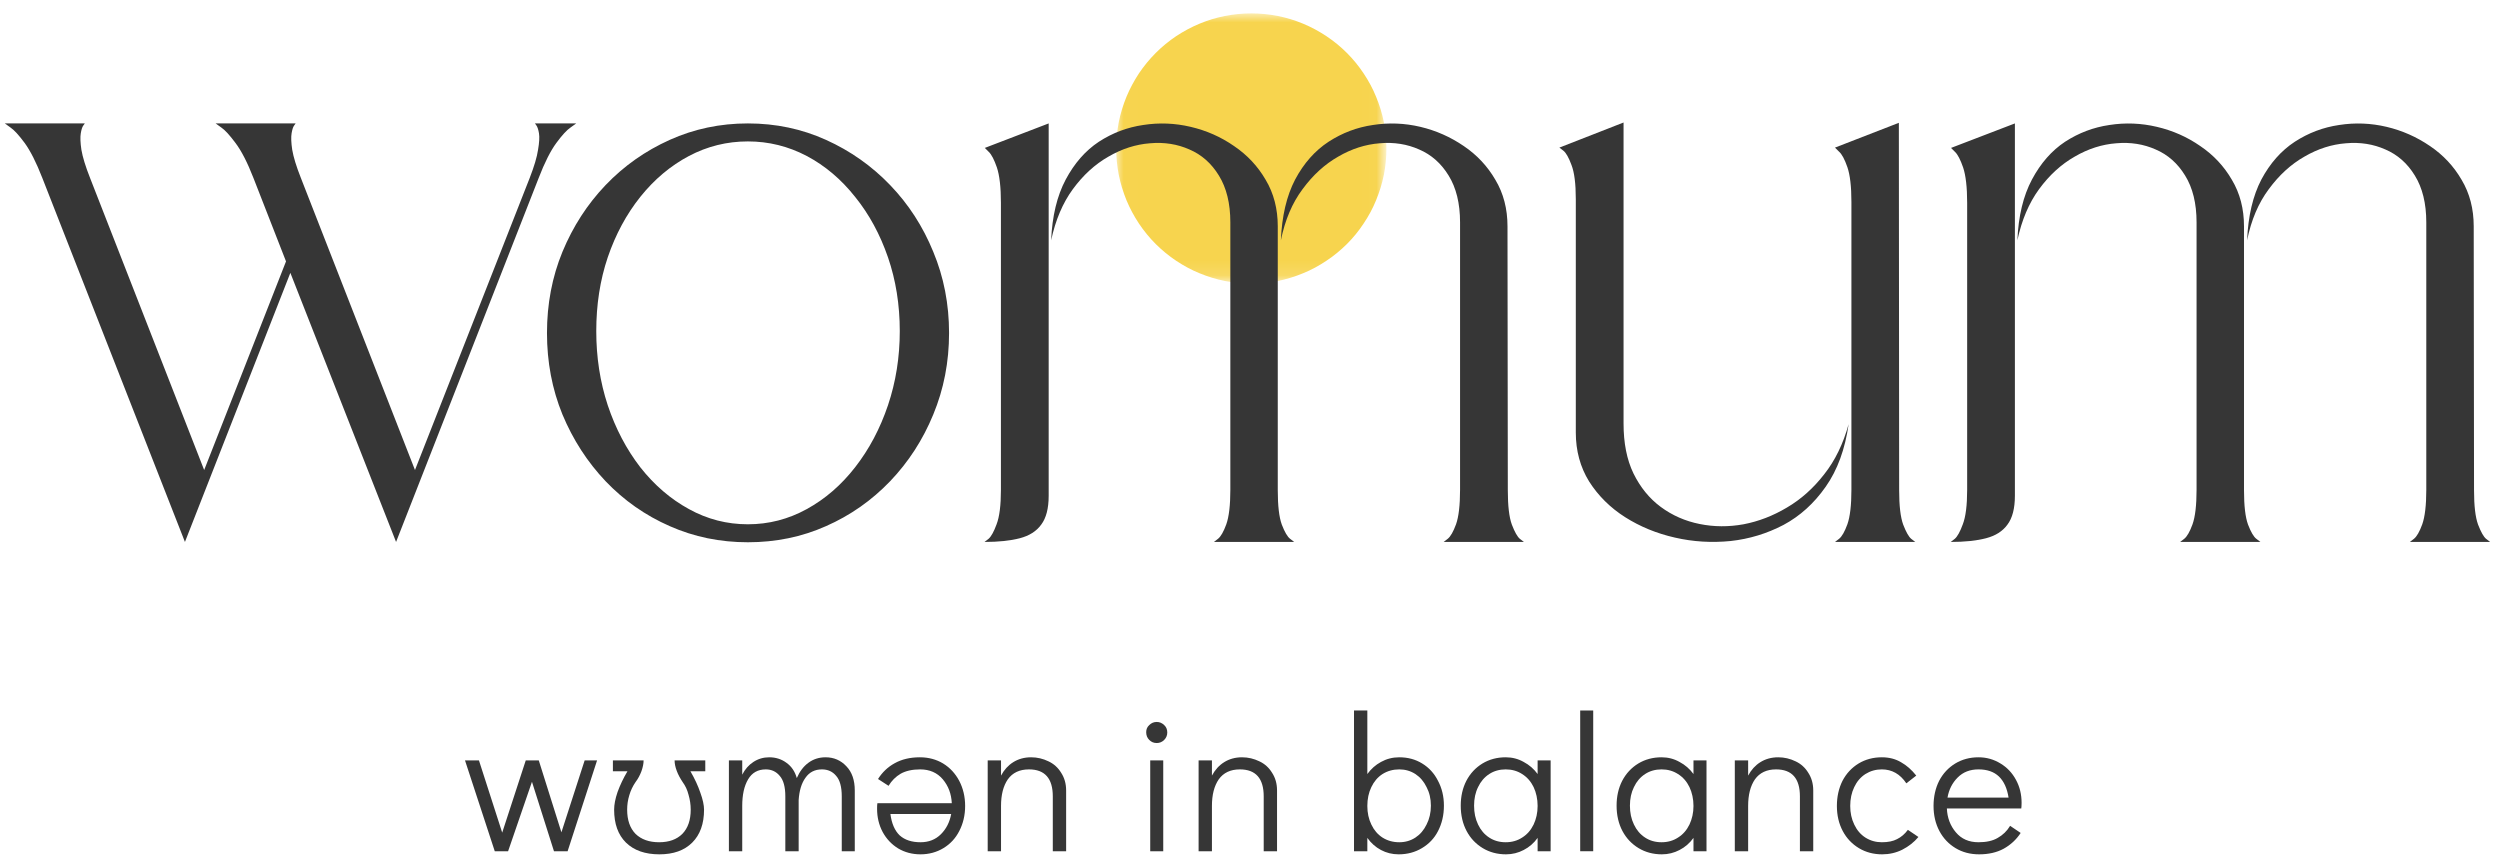 <?xml version="1.0" encoding="utf-8"?>
<svg xmlns="http://www.w3.org/2000/svg" fill="none" height="58" viewBox="0 0 168 58" width="168">
<mask height="19" id="mask0_1642_96" maskUnits="userSpaceOnUse" style="mask-type:luminance" width="18" x="75" y="0">
<path d="M75.01 0.901H92.979V18.87H75.01V0.901Z" fill="white"/>
</mask>
<g mask="url(#mask0_1642_96)">
<path d="M93.167 9.979C93.167 10.573 93.109 11.167 92.995 11.75C92.875 12.333 92.703 12.901 92.474 13.453C92.25 14.005 91.969 14.526 91.635 15.021C91.307 15.521 90.932 15.979 90.51 16.401C90.088 16.818 89.63 17.198 89.13 17.526C88.635 17.859 88.115 18.141 87.562 18.365C87.01 18.594 86.443 18.766 85.859 18.885C85.276 19 84.682 19.057 84.088 19.057C83.49 19.057 82.901 19 82.318 18.885C81.734 18.766 81.167 18.594 80.615 18.365C80.062 18.141 79.542 17.859 79.042 17.526C78.547 17.198 78.088 16.818 77.667 16.401C77.245 15.979 76.87 15.521 76.536 15.021C76.208 14.526 75.927 14.005 75.698 13.453C75.474 12.901 75.297 12.333 75.182 11.75C75.068 11.167 75.01 10.573 75.01 9.979C75.01 9.38 75.068 8.792 75.182 8.208C75.297 7.62 75.474 7.052 75.698 6.505C75.927 5.953 76.208 5.432 76.536 4.932C76.87 4.438 77.245 3.979 77.667 3.557C78.088 3.135 78.547 2.76 79.042 2.427C79.542 2.099 80.062 1.818 80.615 1.589C81.167 1.359 81.734 1.188 82.318 1.073C82.901 0.958 83.49 0.901 84.088 0.901C84.682 0.901 85.276 0.958 85.859 1.073C86.443 1.188 87.01 1.359 87.562 1.589C88.115 1.818 88.635 2.099 89.13 2.427C89.63 2.76 90.088 3.135 90.51 3.557C90.932 3.979 91.307 4.438 91.635 4.932C91.969 5.432 92.25 5.953 92.474 6.505C92.703 7.052 92.875 7.62 92.995 8.208C93.109 8.792 93.167 9.38 93.167 9.979Z" fill="#F7D44E"/>
</g>
<path d="M50.257 8.294C52.132 8.294 53.882 8.664 55.507 9.399C57.142 10.138 58.58 11.149 59.819 12.44C61.053 13.722 62.017 15.211 62.715 16.919C63.423 18.617 63.777 20.435 63.777 22.378C63.777 24.326 63.423 26.149 62.715 27.857C62.017 29.555 61.053 31.044 59.819 32.336C58.58 33.628 57.142 34.638 55.507 35.357C53.882 36.081 52.132 36.44 50.257 36.44C48.392 36.44 46.642 36.081 45.007 35.357C43.366 34.638 41.928 33.628 40.694 32.336C39.47 31.044 38.507 29.555 37.798 27.857C37.1 26.149 36.757 24.326 36.757 22.378C36.757 20.435 37.1 18.617 37.798 16.919C38.507 15.211 39.47 13.722 40.694 12.44C41.928 11.149 43.366 10.138 45.007 9.399C46.642 8.664 48.392 8.294 50.257 8.294ZM50.257 35.232C51.658 35.232 52.975 34.893 54.215 34.211C55.449 33.534 56.533 32.596 57.465 31.399C58.408 30.19 59.142 28.805 59.673 27.232C60.199 25.664 60.465 24.003 60.465 22.253C60.465 20.477 60.199 18.826 59.673 17.294C59.142 15.753 58.408 14.399 57.465 13.232C56.533 12.055 55.449 11.138 54.215 10.482C52.975 9.831 51.658 9.503 50.257 9.503C48.85 9.503 47.533 9.831 46.298 10.482C45.059 11.138 43.97 12.055 43.027 13.232C42.095 14.399 41.366 15.753 40.84 17.294C40.324 18.826 40.069 20.477 40.069 22.253C40.069 24.003 40.324 25.664 40.84 27.232C41.366 28.805 42.095 30.19 43.027 31.399C43.97 32.596 45.059 33.534 46.298 34.211C47.533 34.893 48.85 35.232 50.257 35.232Z" fill="#363636"/>
<path d="M70.471 8.294V33.315C70.471 34.164 70.304 34.81 69.971 35.253C69.648 35.701 69.168 36.003 68.533 36.169C67.892 36.336 67.101 36.419 66.158 36.419C66.158 36.419 66.247 36.352 66.429 36.211C66.606 36.06 66.788 35.732 66.971 35.232C67.163 34.732 67.262 33.961 67.262 32.919V13.628C67.262 12.576 67.168 11.784 66.991 11.253C66.809 10.727 66.627 10.378 66.45 10.211C66.267 10.034 66.179 9.94 66.179 9.94L70.471 8.294ZM97.012 36.419C97.012 36.419 97.101 36.352 97.283 36.211C97.476 36.06 97.663 35.732 97.846 35.232C98.023 34.732 98.116 33.961 98.116 32.919C98.116 32.919 98.116 32.857 98.116 32.732C98.116 32.607 98.116 32.357 98.116 31.982C98.116 31.596 98.116 31.003 98.116 30.211C98.116 29.419 98.116 28.367 98.116 27.044C98.116 25.727 98.116 24.081 98.116 22.107C98.116 20.122 98.116 17.732 98.116 14.94C98.116 13.664 97.856 12.617 97.346 11.794C96.846 10.977 96.184 10.393 95.366 10.044C94.559 9.685 93.679 9.544 92.721 9.628C91.762 9.701 90.83 9.998 89.929 10.524C89.023 11.039 88.226 11.768 87.533 12.711C86.835 13.643 86.351 14.789 86.075 16.149C86.142 14.524 86.46 13.164 87.033 12.065C87.616 10.972 88.366 10.123 89.283 9.524C90.2 8.93 91.189 8.555 92.262 8.399C93.33 8.232 94.392 8.274 95.45 8.524C96.502 8.774 97.476 9.206 98.366 9.815C99.252 10.414 99.96 11.169 100.491 12.086C101.033 12.992 101.304 14.034 101.304 15.211L101.325 32.94C101.325 33.982 101.413 34.753 101.596 35.253C101.788 35.753 101.971 36.076 102.137 36.211C102.314 36.352 102.408 36.419 102.408 36.419H97.012ZM81.575 36.419C81.575 36.419 81.663 36.352 81.846 36.211C82.038 36.06 82.226 35.732 82.408 35.232C82.585 34.732 82.679 33.961 82.679 32.919C82.679 32.919 82.679 32.857 82.679 32.732C82.679 32.607 82.679 32.357 82.679 31.982C82.679 31.596 82.679 31.003 82.679 30.211C82.679 29.419 82.679 28.367 82.679 27.044C82.679 25.727 82.679 24.081 82.679 22.107C82.679 20.122 82.679 17.732 82.679 14.94C82.679 13.664 82.418 12.617 81.908 11.794C81.408 10.977 80.747 10.393 79.929 10.044C79.122 9.685 78.241 9.544 77.283 9.628C76.325 9.701 75.392 9.998 74.491 10.524C73.585 11.039 72.788 11.768 72.096 12.711C71.413 13.643 70.929 14.789 70.637 16.149C70.705 14.524 71.033 13.164 71.616 12.065C72.2 10.972 72.939 10.123 73.846 9.524C74.762 8.93 75.752 8.555 76.825 8.399C77.892 8.232 78.955 8.274 80.012 8.524C81.08 8.774 82.054 9.206 82.929 9.815C83.814 10.414 84.523 11.169 85.054 12.086C85.596 12.992 85.866 14.034 85.866 15.211V32.94C85.866 33.982 85.955 34.753 86.137 35.253C86.33 35.753 86.517 36.076 86.7 36.211C86.877 36.352 86.971 36.419 86.971 36.419H81.575Z" fill="#363636"/>
<path d="M109.103 28.461C109.103 29.768 109.321 30.888 109.769 31.815C110.228 32.748 110.837 33.498 111.603 34.065C112.379 34.638 113.248 35.018 114.207 35.211C115.176 35.409 116.165 35.414 117.165 35.232C118.176 35.039 119.15 34.664 120.082 34.107C121.025 33.555 121.858 32.81 122.582 31.878C123.316 30.951 123.863 29.826 124.228 28.503C123.988 30.185 123.478 31.586 122.686 32.711C121.905 33.826 120.962 34.68 119.853 35.274C118.738 35.857 117.551 36.221 116.29 36.357C115.025 36.482 113.78 36.409 112.561 36.128C111.337 35.852 110.217 35.393 109.207 34.753C108.207 34.117 107.4 33.315 106.79 32.357C106.191 31.388 105.894 30.289 105.894 29.065V13.378C105.894 12.336 105.795 11.576 105.603 11.086C105.42 10.586 105.238 10.268 105.061 10.128C104.879 9.992 104.79 9.919 104.79 9.919L109.103 8.232C109.103 8.232 109.103 8.305 109.103 8.44C109.103 8.581 109.103 8.899 109.103 9.399C109.103 9.899 109.103 10.68 109.103 11.732C109.103 11.732 109.103 11.768 109.103 11.836C109.103 11.893 109.103 12.076 109.103 12.378C109.103 12.669 109.103 13.159 109.103 13.836C109.103 14.503 109.103 15.456 109.103 16.69C109.103 17.914 109.103 19.482 109.103 21.399C109.103 23.315 109.103 25.669 109.103 28.461ZM123.311 36.419C123.311 36.419 123.4 36.352 123.582 36.211C123.775 36.06 123.962 35.732 124.144 35.232C124.321 34.732 124.415 33.961 124.415 32.919V13.565C124.415 12.524 124.321 11.748 124.144 11.232C123.962 10.706 123.775 10.357 123.582 10.19C123.4 10.013 123.311 9.919 123.311 9.919L127.603 8.253L127.623 32.94C127.623 33.982 127.712 34.753 127.894 35.253C128.087 35.753 128.269 36.076 128.436 36.211C128.613 36.352 128.707 36.419 128.707 36.419H123.311Z" fill="#363636"/>
<path d="M135.401 8.294V33.315C135.401 34.164 135.234 34.81 134.901 35.253C134.578 35.701 134.099 36.003 133.463 36.169C132.823 36.336 132.031 36.419 131.088 36.419C131.088 36.419 131.177 36.352 131.359 36.211C131.536 36.06 131.719 35.732 131.901 35.232C132.094 34.732 132.193 33.961 132.193 32.919V13.628C132.193 12.576 132.099 11.784 131.922 11.253C131.739 10.727 131.557 10.378 131.38 10.211C131.198 10.034 131.109 9.94 131.109 9.94L135.401 8.294ZM161.943 36.419C161.943 36.419 162.031 36.352 162.213 36.211C162.406 36.06 162.594 35.732 162.776 35.232C162.953 34.732 163.047 33.961 163.047 32.919C163.047 32.919 163.047 32.857 163.047 32.732C163.047 32.607 163.047 32.357 163.047 31.982C163.047 31.596 163.047 31.003 163.047 30.211C163.047 29.419 163.047 28.367 163.047 27.044C163.047 25.727 163.047 24.081 163.047 22.107C163.047 20.122 163.047 17.732 163.047 14.94C163.047 13.664 162.786 12.617 162.276 11.794C161.776 10.977 161.114 10.393 160.297 10.044C159.489 9.685 158.609 9.544 157.651 9.628C156.693 9.701 155.76 9.998 154.859 10.524C153.953 11.039 153.156 11.768 152.463 12.711C151.766 13.643 151.281 14.789 151.005 16.149C151.073 14.524 151.391 13.164 151.963 12.065C152.547 10.972 153.297 10.123 154.213 9.524C155.13 8.93 156.12 8.555 157.193 8.399C158.26 8.232 159.323 8.274 160.38 8.524C161.432 8.774 162.406 9.206 163.297 9.815C164.182 10.414 164.891 11.169 165.422 12.086C165.963 12.992 166.234 14.034 166.234 15.211L166.255 32.94C166.255 33.982 166.344 34.753 166.526 35.253C166.719 35.753 166.901 36.076 167.068 36.211C167.245 36.352 167.338 36.419 167.338 36.419H161.943ZM146.505 36.419C146.505 36.419 146.594 36.352 146.776 36.211C146.969 36.06 147.156 35.732 147.338 35.232C147.516 34.732 147.609 33.961 147.609 32.919C147.609 32.919 147.609 32.857 147.609 32.732C147.609 32.607 147.609 32.357 147.609 31.982C147.609 31.596 147.609 31.003 147.609 30.211C147.609 29.419 147.609 28.367 147.609 27.044C147.609 25.727 147.609 24.081 147.609 22.107C147.609 20.122 147.609 17.732 147.609 14.94C147.609 13.664 147.349 12.617 146.838 11.794C146.338 10.977 145.677 10.393 144.859 10.044C144.052 9.685 143.172 9.544 142.213 9.628C141.255 9.701 140.323 9.998 139.422 10.524C138.516 11.039 137.719 11.768 137.026 12.711C136.344 13.643 135.859 14.789 135.568 16.149C135.635 14.524 135.963 13.164 136.547 12.065C137.13 10.972 137.87 10.123 138.776 9.524C139.693 8.93 140.682 8.555 141.755 8.399C142.823 8.232 143.885 8.274 144.943 8.524C146.01 8.774 146.984 9.206 147.859 9.815C148.745 10.414 149.453 11.169 149.984 12.086C150.526 12.992 150.797 14.034 150.797 15.211V32.94C150.797 33.982 150.885 34.753 151.068 35.253C151.26 35.753 151.448 36.076 151.63 36.211C151.807 36.352 151.901 36.419 151.901 36.419H146.505Z" fill="#363636"/>
<path d="M19.512 18.336L12.428 36.419L2.845 11.961C2.439 10.919 2.043 10.138 1.657 9.607C1.267 9.081 0.949 8.732 0.699 8.565C0.449 8.388 0.324 8.294 0.324 8.294H5.699C5.699 8.294 5.663 8.347 5.595 8.44C5.522 8.539 5.47 8.711 5.428 8.961C5.387 9.211 5.397 9.581 5.47 10.065C5.553 10.555 5.746 11.185 6.053 11.961L13.72 31.586L19.22 17.565L17.032 11.961C16.626 10.919 16.225 10.138 15.824 9.607C15.433 9.081 15.116 8.732 14.866 8.565C14.616 8.388 14.491 8.294 14.491 8.294H19.866C19.866 8.294 19.829 8.347 19.762 8.44C19.689 8.539 19.637 8.711 19.595 8.961C19.553 9.211 19.564 9.581 19.637 10.065C19.72 10.555 19.913 11.185 20.22 11.961L27.887 31.586L35.595 11.961C35.897 11.185 36.084 10.555 36.157 10.065C36.241 9.581 36.261 9.211 36.22 8.961C36.178 8.711 36.121 8.539 36.053 8.44C35.98 8.347 35.949 8.294 35.949 8.294H38.72C38.72 8.294 38.595 8.388 38.345 8.565C38.095 8.732 37.772 9.081 37.386 9.607C36.996 10.138 36.6 10.919 36.199 11.961L26.616 36.419L19.512 18.336Z" fill="#363636"/>
<path d="M39.289 51.099H40.123L38.144 57.203H37.227L35.748 52.536L34.144 57.203H33.248L31.248 51.099H32.185L33.748 55.953L35.331 51.099H36.206L37.727 55.932L39.289 51.099Z" fill="#363636"/>
<path d="M44.312 57.411C43.354 57.411 42.604 57.151 42.062 56.62C41.531 56.093 41.27 55.359 41.27 54.411C41.27 54.078 41.343 53.682 41.5 53.224C41.666 52.765 41.885 52.302 42.166 51.828H41.187V51.099H43.25C43.25 51.323 43.197 51.568 43.104 51.828C43.005 52.093 42.875 52.338 42.708 52.557C42.526 52.823 42.385 53.114 42.291 53.432C42.192 53.755 42.145 54.078 42.145 54.411C42.145 55.109 42.333 55.651 42.708 56.036C43.093 56.411 43.625 56.599 44.291 56.599C44.958 56.599 45.479 56.411 45.854 56.036C46.229 55.651 46.416 55.109 46.416 54.411C46.416 54.068 46.364 53.734 46.27 53.411C46.187 53.078 46.052 52.797 45.875 52.557C45.708 52.307 45.572 52.057 45.479 51.807C45.38 51.547 45.333 51.307 45.333 51.099H47.395V51.828H46.395C46.687 52.328 46.906 52.807 47.062 53.265C47.229 53.724 47.312 54.109 47.312 54.411C47.312 55.359 47.046 56.093 46.52 56.62C45.989 57.151 45.255 57.411 44.312 57.411Z" fill="#363636"/>
<path d="M55.482 50.89C56.034 50.89 56.503 51.093 56.878 51.495C57.253 51.885 57.441 52.427 57.441 53.12V57.203H56.566V53.515C56.566 52.88 56.441 52.422 56.191 52.14C55.951 51.849 55.633 51.703 55.232 51.703C54.758 51.703 54.389 51.89 54.128 52.265C53.862 52.63 53.711 53.13 53.67 53.765V57.203H52.774V53.515C52.774 52.88 52.649 52.422 52.399 52.14C52.159 51.849 51.847 51.703 51.461 51.703C50.93 51.703 50.534 51.927 50.274 52.37C50.008 52.818 49.878 53.411 49.878 54.161V57.203H48.982V51.099H49.878V52.057C50.071 51.682 50.321 51.401 50.628 51.203C50.946 50.995 51.3 50.89 51.691 50.89C52.133 50.89 52.524 51.015 52.857 51.265C53.191 51.505 53.42 51.843 53.545 52.286C53.737 51.843 53.993 51.505 54.316 51.265C54.649 51.015 55.034 50.89 55.482 50.89Z" fill="#363636"/>
<path d="M61.815 50.89C62.398 50.89 62.919 51.031 63.378 51.307C63.836 51.588 64.195 51.974 64.461 52.474C64.721 52.974 64.857 53.536 64.857 54.161C64.857 54.786 64.721 55.349 64.461 55.849C64.211 56.338 63.857 56.718 63.398 56.995C62.94 57.271 62.424 57.411 61.857 57.411C61.299 57.411 60.799 57.276 60.357 57.015C59.909 56.739 59.565 56.37 59.315 55.911C59.065 55.443 58.94 54.922 58.94 54.349C58.94 54.182 58.945 54.057 58.961 53.974H63.961C63.93 53.349 63.732 52.818 63.357 52.37C62.982 51.927 62.471 51.703 61.836 51.703C61.305 51.703 60.867 51.802 60.523 51.995C60.19 52.193 59.919 52.463 59.711 52.807L59.003 52.349C59.294 51.89 59.669 51.536 60.128 51.286C60.596 51.026 61.159 50.89 61.815 50.89ZM61.857 56.599C62.409 56.599 62.867 56.422 63.232 56.057C63.591 55.698 63.82 55.245 63.919 54.703H59.836C59.919 55.343 60.128 55.823 60.461 56.14C60.805 56.448 61.273 56.599 61.857 56.599Z" fill="#363636"/>
<path d="M69.29 50.89C69.706 50.89 70.092 50.984 70.456 51.161C70.816 51.328 71.102 51.588 71.311 51.932C71.529 52.265 71.644 52.661 71.644 53.12V57.203H70.748V53.515C70.748 52.307 70.212 51.703 69.144 51.703C68.519 51.703 68.045 51.927 67.727 52.37C67.42 52.818 67.269 53.411 67.269 54.161V57.203H66.373V51.099H67.269V52.12C67.477 51.734 67.748 51.432 68.081 51.224C68.425 51.005 68.831 50.89 69.29 50.89Z" fill="#363636"/>
<path d="M77.295 57.203V51.099H78.17V57.203H77.295ZM77.732 49.932C77.534 49.932 77.368 49.864 77.232 49.724C77.091 49.588 77.024 49.411 77.024 49.203C77.024 49.01 77.091 48.849 77.232 48.724C77.368 48.588 77.534 48.515 77.732 48.515C77.925 48.515 78.091 48.588 78.232 48.724C78.368 48.849 78.441 49.015 78.441 49.224C78.441 49.422 78.368 49.588 78.232 49.724C78.091 49.864 77.925 49.932 77.732 49.932Z" fill="#363636"/>
<path d="M83.463 50.89C83.88 50.89 84.265 50.984 84.63 51.161C84.989 51.328 85.276 51.588 85.484 51.932C85.703 52.265 85.817 52.661 85.817 53.12V57.203H84.921V53.515C84.921 52.307 84.385 51.703 83.317 51.703C82.692 51.703 82.218 51.927 81.901 52.37C81.593 52.818 81.442 53.411 81.442 54.161V57.203H80.546V51.099H81.442V52.12C81.651 51.734 81.921 51.432 82.255 51.224C82.599 51.005 83.005 50.89 83.463 50.89Z" fill="#363636"/>
<path d="M94.031 50.89C94.614 50.89 95.124 51.031 95.572 51.307C96.031 51.588 96.385 51.974 96.635 52.474C96.895 52.963 97.031 53.515 97.031 54.14C97.031 54.781 96.895 55.349 96.635 55.849C96.385 56.338 96.02 56.718 95.552 56.995C95.093 57.271 94.572 57.411 93.989 57.411C93.557 57.411 93.161 57.312 92.802 57.12C92.437 56.927 92.135 56.656 91.885 56.307V57.203H90.989V47.745H91.885V52.015C92.135 51.672 92.437 51.401 92.802 51.203C93.177 50.995 93.583 50.89 94.031 50.89ZM94.031 56.599C94.432 56.599 94.791 56.495 95.114 56.286C95.432 56.078 95.682 55.786 95.864 55.411C96.057 55.036 96.156 54.614 96.156 54.14C96.156 53.672 96.057 53.255 95.864 52.89C95.682 52.515 95.432 52.224 95.114 52.015C94.791 51.807 94.432 51.703 94.031 51.703C93.614 51.703 93.239 51.807 92.906 52.015C92.583 52.224 92.333 52.515 92.156 52.89C91.973 53.265 91.885 53.693 91.885 54.161C91.885 54.62 91.973 55.036 92.156 55.411C92.333 55.786 92.583 56.078 92.906 56.286C93.239 56.495 93.614 56.599 94.031 56.599Z" fill="#363636"/>
<path d="M104.203 51.099V57.203H103.328V56.307C103.078 56.656 102.766 56.927 102.391 57.12C102.026 57.312 101.63 57.411 101.203 57.411C100.62 57.411 100.099 57.271 99.641 56.995C99.183 56.718 98.818 56.338 98.558 55.849C98.292 55.349 98.162 54.781 98.162 54.14C98.162 53.515 98.287 52.963 98.537 52.474C98.797 51.974 99.162 51.588 99.62 51.307C100.078 51.031 100.599 50.89 101.183 50.89C101.625 50.89 102.026 50.995 102.391 51.203C102.766 51.401 103.078 51.672 103.328 52.015V51.099H104.203ZM101.183 56.599C101.599 56.599 101.964 56.495 102.287 56.286C102.62 56.078 102.875 55.786 103.058 55.411C103.235 55.036 103.328 54.62 103.328 54.161C103.328 53.693 103.235 53.265 103.058 52.89C102.875 52.515 102.62 52.224 102.287 52.015C101.964 51.807 101.599 51.703 101.183 51.703C100.766 51.703 100.396 51.807 100.078 52.015C99.755 52.224 99.505 52.515 99.328 52.89C99.146 53.255 99.058 53.672 99.058 54.14C99.058 54.614 99.146 55.036 99.328 55.411C99.505 55.786 99.755 56.078 100.078 56.286C100.396 56.495 100.766 56.599 101.183 56.599Z" fill="#363636"/>
<path d="M106.189 57.203V47.745H107.064V57.203H106.189Z" fill="#363636"/>
<path d="M114.677 51.099V57.203H113.802V56.307C113.552 56.656 113.24 56.927 112.865 57.12C112.5 57.312 112.104 57.411 111.677 57.411C111.094 57.411 110.573 57.271 110.115 56.995C109.656 56.718 109.292 56.338 109.031 55.849C108.766 55.349 108.635 54.781 108.635 54.14C108.635 53.515 108.76 52.963 109.01 52.474C109.271 51.974 109.635 51.588 110.094 51.307C110.552 51.031 111.073 50.89 111.656 50.89C112.099 50.89 112.5 50.995 112.865 51.203C113.24 51.401 113.552 51.672 113.802 52.015V51.099H114.677ZM111.656 56.599C112.073 56.599 112.438 56.495 112.76 56.286C113.094 56.078 113.349 55.786 113.531 55.411C113.708 55.036 113.802 54.62 113.802 54.161C113.802 53.693 113.708 53.265 113.531 52.89C113.349 52.515 113.094 52.224 112.76 52.015C112.438 51.807 112.073 51.703 111.656 51.703C111.24 51.703 110.87 51.807 110.552 52.015C110.229 52.224 109.979 52.515 109.802 52.89C109.62 53.255 109.531 53.672 109.531 54.14C109.531 54.614 109.62 55.036 109.802 55.411C109.979 55.786 110.229 56.078 110.552 56.286C110.87 56.495 111.24 56.599 111.656 56.599Z" fill="#363636"/>
<path d="M119.496 50.89C119.912 50.89 120.298 50.984 120.662 51.161C121.022 51.328 121.308 51.588 121.517 51.932C121.735 52.265 121.85 52.661 121.85 53.12V57.203H120.954V53.515C120.954 52.307 120.418 51.703 119.35 51.703C118.725 51.703 118.251 51.927 117.933 52.37C117.626 52.818 117.475 53.411 117.475 54.161V57.203H116.579V51.099H117.475V52.12C117.683 51.734 117.954 51.432 118.287 51.224C118.631 51.005 119.037 50.89 119.496 50.89Z" fill="#363636"/>
<path d="M126.481 57.411C125.898 57.411 125.377 57.271 124.918 56.995C124.46 56.718 124.095 56.338 123.835 55.849C123.569 55.349 123.439 54.786 123.439 54.161C123.439 53.536 123.564 52.974 123.814 52.474C124.075 51.974 124.439 51.588 124.898 51.307C125.356 51.031 125.877 50.89 126.46 50.89C126.96 50.89 127.387 51.005 127.752 51.224C128.127 51.432 128.465 51.734 128.773 52.12L128.106 52.64C127.689 52.015 127.137 51.703 126.46 51.703C126.054 51.703 125.689 51.807 125.356 52.015C125.033 52.224 124.783 52.515 124.606 52.89C124.424 53.265 124.335 53.693 124.335 54.161C124.335 54.62 124.424 55.036 124.606 55.411C124.783 55.786 125.033 56.078 125.356 56.286C125.689 56.495 126.054 56.599 126.46 56.599C126.877 56.599 127.215 56.531 127.481 56.39C127.757 56.255 128.002 56.047 128.21 55.765L128.918 56.245C128.627 56.593 128.262 56.88 127.835 57.099C127.418 57.307 126.965 57.411 126.481 57.411Z" fill="#363636"/>
<path d="M132.955 50.89C133.497 50.89 133.987 51.031 134.434 51.307C134.877 51.573 135.226 51.943 135.476 52.411C135.726 52.87 135.851 53.385 135.851 53.953C135.851 54.12 135.841 54.245 135.83 54.328H130.83C130.856 54.953 131.059 55.489 131.434 55.932C131.809 56.38 132.315 56.599 132.955 56.599C133.481 56.599 133.914 56.505 134.247 56.307C134.591 56.114 134.872 55.843 135.08 55.495L135.789 55.974C135.497 56.422 135.112 56.776 134.643 57.036C134.184 57.286 133.632 57.411 132.997 57.411C132.398 57.411 131.872 57.271 131.414 56.995C130.955 56.718 130.591 56.338 130.33 55.849C130.065 55.349 129.934 54.786 129.934 54.161C129.934 53.536 130.059 52.974 130.309 52.474C130.57 51.974 130.934 51.588 131.393 51.307C131.851 51.031 132.372 50.89 132.955 50.89ZM134.976 53.599C134.877 52.974 134.664 52.505 134.33 52.182C133.997 51.864 133.539 51.703 132.955 51.703C132.382 51.703 131.919 51.885 131.559 52.245C131.195 52.609 130.966 53.057 130.872 53.599H134.976Z" fill="#363636"/>
</svg>
